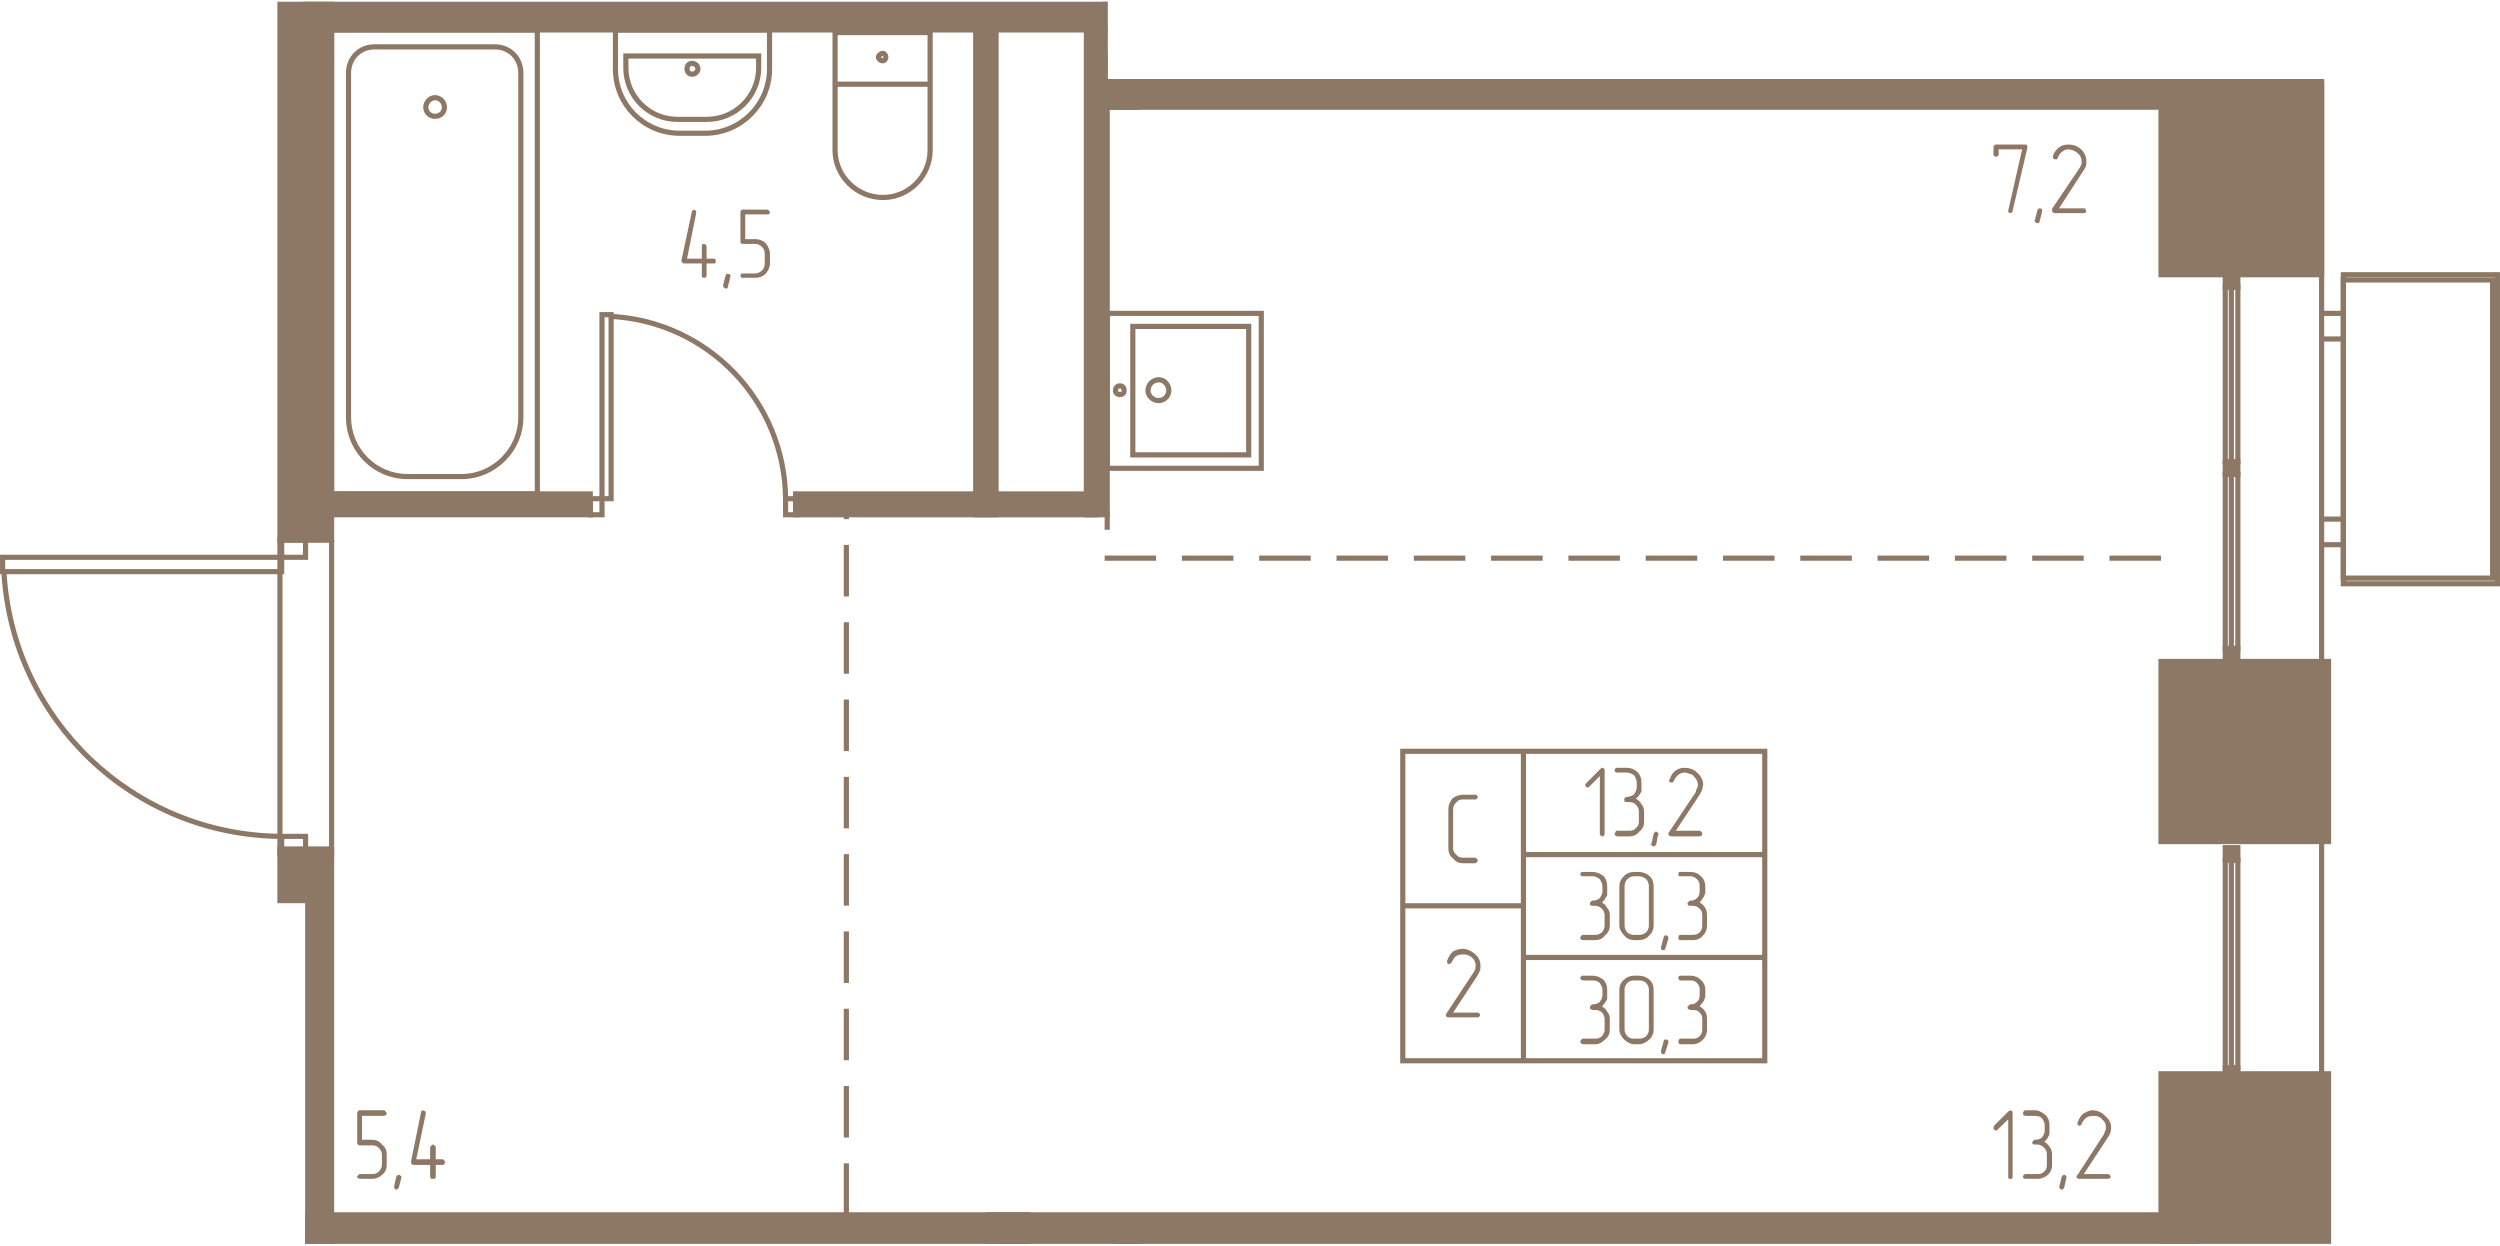<svg width="576" height="287" viewBox="0 0 5760 2870" fill="none" xmlns="http://www.w3.org/2000/svg"><g fill="#8D7866" stroke="#8D7866" stroke-width="11.9"><path d="M645 1956h119v904h-55v-785h-64v-119z"/><path d="M2367 2799H709v61h1658v-61z"/><path d="M2367 2799h-60v61h60v-61zM1714 69H704V10h1010v59zM1714 69h832V10h-832v59z"/><path d="M5056 2860v-61H2278v61h2778z"/><path d="M2622 2847h-48v13h48v-13zM2248 69h47v1117h-47V69z"/><path d="M1833 1186h693v-48h-693v48z"/><path d="M2546 69h-43v1117h48V188h-5V69zM764 10v1234H645V10h119z"/><path d="M667 1186h693v-48H667v48zM2546 129h-1v118h2434v-59H2546v-59z"/><path d="M2545 10v237h77v-59h-76V10h-1zM5349 633h-370V188h370v445zM5127 2460v29h29v-29h-29zM5127 1953v29h29v-29h-29zM5127 1494v30h29v-30h-29zM5127 1064v29h29v-29h-29zM5127 633v29h29v-29h-29z"/><path d="M4979 2860v-386h386v386h-386zM5365 1939h-386v-415h386v415z"/></g><g stroke="#8D7866" stroke-width="11.9"><path d="M764 69h474v1069H764V69z"/><path d="M862 108h279c33 0 59 26 59 60v794c0 74-62 136-136 136H939c-76 0-136-62-136-136V168c0-34 26-60 59-60z"/><path d="M1002 225c13 0 22 11 22 22 0 12-9 21-22 21-11 0-21-9-21-21 0-11 10-22 21-22zM1773 69h-355v90c0 82 66 148 148 148h59c81 0 148-66 148-148V69z"/><path d="M1748 129h-306v27c0 66 53 119 119 119h68c65 0 119-53 119-119v-27z"/><path d="M1595 146c-8 0-12 5-12 13 0 6 4 12 12 12 6 0 13-6 13-12 0-8-7-13-13-13zM2143 194h-219V75h219v119zM1924 194h219v152c0 60-49 109-109 109s-110-49-110-109V194z"/><path d="M2034 123c-5 0-10 5-10 8 0 5 5 9 10 9 4 0 7-4 7-9 0-3-3-8-7-8zM764 1244v723H645v-723h119z"/><path d="M6 1284v33h643v-33H6zM704 1284v-40h-55v40h55zM704 1967v-40h-55v40h55zM649 1927c-342-2-621-269-640-610M1387 725h21v424h-21V725zM1387 1186h-27v-37h27v37zM1836 1186h-26v-37h26v37zM1810 1149c-2-224-178-408-402-420M2610 1048V752h267v296h-267z"/><path d="M2551 722v357h355V722h-355z"/><path d="M2645 900c0-14 11-25 25-25 12 0 23 11 23 25 0 12-11 23-23 23-14 0-25-11-25-23zM2570 900c0-6 4-11 10-11 7 0 10 5 10 11 0 5-3 9-10 9-6 0-10-4-10-9zM5399 645v687h344V645h-344z"/><path d="M5399 1345V633h355v712h-355zM5399 722v59h-50v-59h50zM5399 1196v59h-50v-59h50zM5127 2460v-478h14v478h-14zM5141 1982v478h15v-478h-15zM5127 1494v-401h14v401h-14zM5141 1093v401h15v-401h-15zM5127 1064V662h14v402h-14zM5141 662v402h15V662h-15zM5349 188v2672M4066 1731h-556v238h556v-238zM4066 1969h-556v237h556v-237zM4066 2206h-556v238h556v-238zM3510 1731h-278v356h278v-356zM3510 2087h-278v357h278v-357z"/></g><g stroke="#8D7866" stroke-width="11.9" stroke-dasharray="118.7 59.4"><path d="M1950 2799V1186M4979 1286H2551v-110"/></g><g fill="#8D7866"><path d="M4671 341l-34 145c0 2 0 2-1 3l-3 2c-2 0-3 0-5-2-1 0-1-1-1-3v-1l32-141h-54v12c0 2-2 3-2 3-1 2-3 2-4 2-2 0-2 0-5-2 0 0-1-1-1-3v-17c0-4 3-6 6-6h68c1 0 3 0 3 2 1 1 1 1 1 3v3zm34 147v-2c0-1 0-3-1-5-2 0-3-1-5-1-1 0-1 1-3 1 0 2-2 2-2 4l-6 23v1c0 2 0 3 2 3 1 2 3 2 4 2h4c0-2 1-2 1-3l6-23zm96 3h-68c-1 0-1 0-3-2-2-1-2-3-2-4v-4l62-92 3-5 2-4c1-2 1-5 1-8 0-8-3-14-9-19-3-3-6-4-9-6-5-1-8-3-12-3-5 0-10 2-14 5-5 3-8 7-11 15 0 2-2 2-2 3h-3c-1 0-3 0-4-1-2 0-2-2-2-3v-4c3-9 8-15 15-20 5-4 13-6 21-6 10 0 20 3 29 11 8 8 12 17 12 28 0 3 0 8-1 11-2 3-3 7-7 12l-55 85h57c2 0 3 0 3 1 2 2 2 4 2 4v4c-2 2-3 2-5 2zM1628 596h17c1 0 3 1 3 1 1 2 1 3 1 5v3c-1 2-3 2-4 2h-17v29c0 1-2 3-2 3-1 1-3 1-5 1 0 0-1 0-3-1-1 0-1-2-1-3v-29h-40c-2 0-3 0-5-2 0 0-2-2-2-3v-2l24-112c0-2 1-3 1-3l5-2c1 0 1 2 3 2 1 1 1 3 1 4v2l-21 105h34v-28c0-2 0-3 1-5 0 0 2-1 3-1 2 0 4 1 5 1 0 2 2 3 2 5v28zm55 41v-1c0-2 0-3-1-3-2-2-3-2-5-2h-3c0 2-2 2-2 3l-6 23v2c0 2 2 3 2 3 1 2 3 3 4 3 2 0 2-1 4-1 1-2 1-2 1-3l6-24zm91-30c0 9-4 16-10 24-7 6-14 9-24 9h-29c-2 0-3 0-3-1-2-2-2-2-2-3 0-2 0-3 2-5 0-1 1-1 3-1h29c7 0 11-3 16-7 4-4 6-10 6-16v-22c0-6-2-12-6-16-5-4-9-7-16-7h-29c-3 0-5-2-5-5v-68c0-4 2-6 5-6h57c2 0 3 2 3 2 2 1 3 3 3 4 0 2-1 3-1 3-2 2-3 2-5 2h-51v57h23c10 0 17 3 24 9 6 8 10 16 10 25v22zM4637 2711c0 2 0 3-1 5h-8c-1-2-1-3-1-5v-132l-25 24s-2 2-3 2c-2 0-3-2-5-2 0-1-1-3-1-4 0-2 1-2 1-5l34-34c2 0 3-2 5-2 1 0 1 2 3 2 1 2 1 3 1 5v146zm73-80c5 2 9 6 12 11 5 6 6 12 6 18v24c0 9-3 17-10 23s-14 9-24 9h-27c-2 0-3 0-5-2-1 0-1-1-1-3 0-1 0-1 1-3 0-1 2-3 5-3h27c7 0 11-1 16-6s6-9 6-15v-24c0-6-1-10-6-15s-9-8-16-8h-6c-1 0-3 0-4-1 0 0-2-2-2-3 0-2 2-2 2-4 1-1 3-3 4-3 6 0 13-1 17-6 3-4 6-9 6-15v-13c0-6-3-10-6-15-4-5-11-6-17-6h-21c-3 0-3-2-5-2-1-1-1-3-1-4 0 0 0-2 1-3 0-2 2-4 5-4h21c10 0 17 5 25 11 6 6 9 14 9 23v20c0 2-1 5-3 7-1 4-4 7-9 12zm51 82v-2c0-1 0-1-2-3 0-1-1-1-3-1-1 0-3 0-3 1-1 0-1 2-3 3l-5 22-1 1c0 2 1 4 3 5 0 0 2 2 3 2 2 0 3 0 3-2 2 0 2-1 3-3l5-23zm96 3h-67c-1 0-3 0-4-2-2-1-2-1-2-3 0-1 0-3 2-3l61-94 2-5 1-3c2-3 2-6 2-9 0-8-3-14-9-18-2-4-6-5-10-7-3-1-7-1-10-1-7 0-11 1-16 4-3 2-8 8-11 14 0 2 0 3-1 3 0 0-2 0-3 2-2 0-3-2-5-2 0-1-1-3-1-4l1-2c3-9 8-17 14-21 6-3 12-7 20-7 11 0 22 5 29 13 10 8 14 17 14 26 0 5-1 8-1 11-2 4-3 8-6 12l-56 85h56c1 0 3 2 4 2 0 1 2 3 2 4 0 2 0 3-2 3-1 2-3 2-4 2zM891 2684c0 9-3 17-11 23-6 6-14 9-23 9h-28c-1 0-3 0-4-2-2 0-2-1-2-3 0-1 0-1 2-3 1-1 3-3 4-3h28c6 0 11-1 16-6 4-5 7-9 7-15v-24c0-6-3-10-7-15-5-5-10-6-16-6h-28c-4 0-6-3-6-6v-68c0-3 2-7 6-7h56c1 0 3 2 4 4 0 0 2 1 2 3 0 1 0 3-2 4-1 0-3 2-4 2h-51v55h23c9 0 17 3 23 11 8 6 11 14 11 23v24zm34 29v-2c0-1-2-1-3-3 0-1-2-1-3-1-2 0-3 0-3 1-2 0-2 2-3 3l-5 22v1c0 2 0 4 2 5 0 0 1 2 3 2 1 0 3 0 3-2 1 0 1-1 3-3l6-23zm79-42h17s1 2 3 3c1 0 1 2 1 3 0 2 0 3-1 5 0 0-2 2-3 2h-17v27c0 2-2 3-2 5h-4-5c0-2-2-3-2-5v-27h-38c-2 0-3-2-5-2 0-2-1-3-1-5v-1l23-113c0-1 0-1 1-3l3-2c2 0 4 2 5 2 2 2 2 3 2 5v1l-22 105h32v-28c0-1 2-1 2-3 1-1 3-3 5-3 1 0 3 2 3 2 1 1 3 3 3 4v28zM3697 1921c0 1 0 3-2 4 0 2-1 2-3 2-1 0-3 0-4-2-2-1-2-3-2-4v-133l-25 25c0 1-1 1-3 1-1 0-3 0-4-1 0-2-2-4-2-5 0 0 2-2 2-3l34-34c1-2 3-2 4-2 2 0 2 0 3 2 2 0 2 1 2 3v147zm72-81c5 3 10 7 13 13 4 4 6 11 6 17v23c0 9-3 17-11 23-6 8-14 11-23 11h-28c-1 0-3-2-4-2-2-1-2-3-2-4 0 0 0-2 2-3 0-2 1-4 4-4h28c6 0 11-1 15-6 5-4 7-9 7-15v-23c0-6-2-11-7-16-4-4-9-6-15-6h-6c-2 0-3-1-5-1 0-2-1-4-1-5 0 0 1-2 1-3 2-2 3-3 5-3 6 0 12-2 17-6 3-5 6-10 6-16v-11c0-6-3-12-6-17-5-3-11-6-17-6h-22c-3 0-3 0-4-1-2-2-2-4-2-5 0 0 0-2 2-3 0-2 1-2 4-2h22c9 0 17 3 25 10 6 6 9 15 9 24v19c0 3-2 4-3 6-2 5-5 8-10 12zm51 84l2-2c0-1-2-3-3-4 0 0-2-2-3-2-2 0-3 0-3 2-2 0-2 1-3 3l-5 23-2 1c0 2 2 2 4 3 0 2 1 2 3 2h3c1-2 1-3 3-5l4-21zm96 3h-66c-2 0-3-2-5-2-1-1-1-3-1-4 0-2 0-2 1-3l62-93 1-5 2-4c2-3 2-5 2-8 0-8-4-14-10-20-1-2-6-5-9-5-3-1-8-3-11-3-6 0-11 2-15 5-3 3-8 7-11 15 0 0 0 2-2 2 0 1-1 1-3 1-1 0-3 0-4-1 0-2-2-3-2-5l2-1c3-10 7-16 14-21 6-4 12-6 20-6 10 0 21 3 29 11 9 8 14 17 14 28 0 3-2 8-2 11-1 3-3 7-6 12l-55 83h55c2 0 3 2 5 4 0 0 1 1 1 3 0 1 0 3-1 4-2 0-3 2-5 2zm-225 153c4 1 9 6 12 12 5 5 6 11 6 17v23c0 9-3 17-11 23-6 8-13 11-23 11h-28c-1 0-3-1-4-1-2-2-2-3-2-5s0-2 2-3c1-2 1-3 4-3h28c6 0 11-2 16-6 4-5 6-10 6-16v-23c0-6-2-11-6-15-5-5-10-7-16-7h-6c-1 0-3-1-5-1 0-2-1-3-1-5 0-1 1-1 1-3 2-1 4-3 5-3 6 0 12-1 17-6 3-5 6-9 6-16v-10c0-7-3-13-6-17-5-5-11-7-17-7h-22c-1 0-3 0-4-1-2-2-2-3-2-5 0 0 0-1 2-3 1-1 1-1 4-1h22c9 0 17 3 25 9 6 6 9 14 9 25v18c0 2-1 5-3 6-2 5-5 8-9 13zm119 52c0 9-3 17-10 23-6 8-15 11-24 11h-11c-8 0-17-3-23-11-6-6-11-14-11-23v-89c0-10 3-17 11-25 6-6 14-9 23-9h11c9 0 17 3 24 9s10 14 10 25v89zm-11 0v-89c0-7-2-13-6-17-5-5-11-7-17-7h-11c-6 0-11 2-16 7-4 4-6 10-6 17v89c0 6 2 11 6 16 5 4 10 6 16 6h11c6 0 12-2 17-6 4-5 6-10 6-16zm45 31v-1c0-2 0-4-2-5-1-2-3-2-5-2-1 0-1 0-3 2 0 0-1 1-1 3l-6 22v3s0 1 1 3c2 1 3 1 5 1 1 0 1 0 3-1 0 0 1-2 1-3l7-22zm72-83c5 1 9 6 13 12 3 5 4 11 4 17v23c0 9-3 17-9 23-6 8-14 11-23 11h-30c-1 0-3-1-3-1-1-2-1-3-1-5s0-2 1-3c0-2 2-3 3-3h28c8 0 13-2 17-6 5-5 6-10 6-16v-23c0-6-1-11-6-15-4-5-9-7-17-7h-4c-2 0-4-1-5-1-2-2-2-3-2-5 0-1 0-1 2-3 1-1 3-3 5-3 6 0 10-1 15-6s6-9 6-16v-10c0-7-1-13-6-17-5-5-9-7-15-7h-24c-1 0-3 0-3-1-1-2-1-3-1-5 0 0 0-1 1-3 0-1 2-1 3-1h24c9 0 17 3 23 9 7 6 11 14 11 25v17l-2 1c0 2 0 5-2 6-3 5-6 8-9 13zm-225 239c4 2 9 6 12 12 5 5 6 11 6 17v24c0 9-3 17-11 23-6 6-13 11-23 11h-28c-1 0-3-2-4-2-2-2-2-3-2-5 0-1 0-1 2-3 1-1 1-3 4-3h28c6 0 11-1 16-6 4-5 6-9 6-15v-24c0-6-2-10-6-15-5-5-10-6-16-6h-6c-1 0-3-2-5-2 0-1-1-3-1-4 0-2 1-2 1-3 2-2 4-4 5-4 6 0 12-1 17-6 3-4 6-9 6-15v-13c0-6-3-10-6-15-5-5-11-6-17-6h-22c-1 0-3-2-4-2-2-1-2-3-2-4 0 0 0-2 2-3 1-2 1-2 4-2h22c9 0 17 3 25 9 6 6 9 14 9 23v21c0 1-1 4-3 6-2 4-5 7-9 12zm119 53c0 9-3 17-10 23-6 6-15 11-24 11h-11c-8 0-17-5-23-11s-11-14-11-23v-92c0-7 3-17 11-23 6-6 14-9 23-9h11c9 0 17 3 24 9s10 14 10 23v92zm-11 0v-92c0-6-2-10-6-15-5-5-11-6-17-6h-11c-6 0-11 1-16 6-4 5-6 9-6 15v92c0 6 2 10 6 15 5 5 10 6 16 6h11c6 0 12-1 17-6 4-5 6-9 6-15zm45 30v-3c0-1 0-1-2-3-1-1-3-1-5-1-1 0-1 0-3 1 0 0-1 2-1 3l-6 22v2c0 1 0 3 1 4 2 2 3 2 5 2 1 0 1 0 3-2 0 0 1-1 1-3l7-22zm72-83c5 2 9 6 13 12 3 5 4 11 4 17v24c0 9-3 17-9 23s-14 11-23 11h-30c-1 0-3-2-3-2-1-2-1-3-1-5 0-1 0-1 1-3 0-1 2-3 3-3h28c8 0 13-1 17-6 5-5 6-9 6-15v-24c0-6-1-10-6-15-4-5-9-6-17-6h-4c-2 0-4-2-5-2-2-1-2-3-2-4 0-2 0-2 2-3 1-2 3-4 5-4 6 0 10-1 15-6 5-4 6-9 6-15v-13c0-6-1-10-6-15s-9-6-15-6h-24c-1 0-3-2-3-2-1-1-1-3-1-4 0 0 0-2 1-3 0-2 2-2 3-2h24c9 0 17 3 23 9 7 6 11 14 11 23v19l-2 2c0 1 0 4-2 6-3 4-6 7-9 12zM3399 1989h-28c-9 0-17-3-23-11-8-6-11-14-11-23v-91c0-8 3-16 9-24 8-6 16-9 25-9h28c1 0 3 0 4 2 0 1 2 1 2 3 0 1-2 3-2 4-1 2-3 2-4 2h-28c-6 0-11 1-15 6-5 5-8 9-8 17v90c0 6 3 10 8 15 4 5 9 6 15 6h28c1 0 3 2 4 3 0 0 2 2 2 3 0 2-2 4-2 4-1 1-3 3-4 3zM3405 2344h-68c-1 0-3 0-5-2 0-1-1-3-1-4l1-2 62-94 3-5 2-3c0-3 1-6 1-9 0-8-3-14-9-19-3-3-6-4-11-6-3-1-6-1-10-1-5 0-10 1-14 3-5 3-8 9-11 15l-3 3s-2 0-3 2c-2 0-2-2-3-2-2-1-2-3-2-4v-2c3-9 8-17 14-22 6-3 14-6 22-6 10 0 20 5 27 11 10 8 14 17 14 28 0 4 0 8-1 11-2 4-3 7-6 12l-56 85h57s2 0 3 2c2 1 2 3 2 4 0 2 0 2-2 3 0 2-1 2-3 2z"/></g></svg>